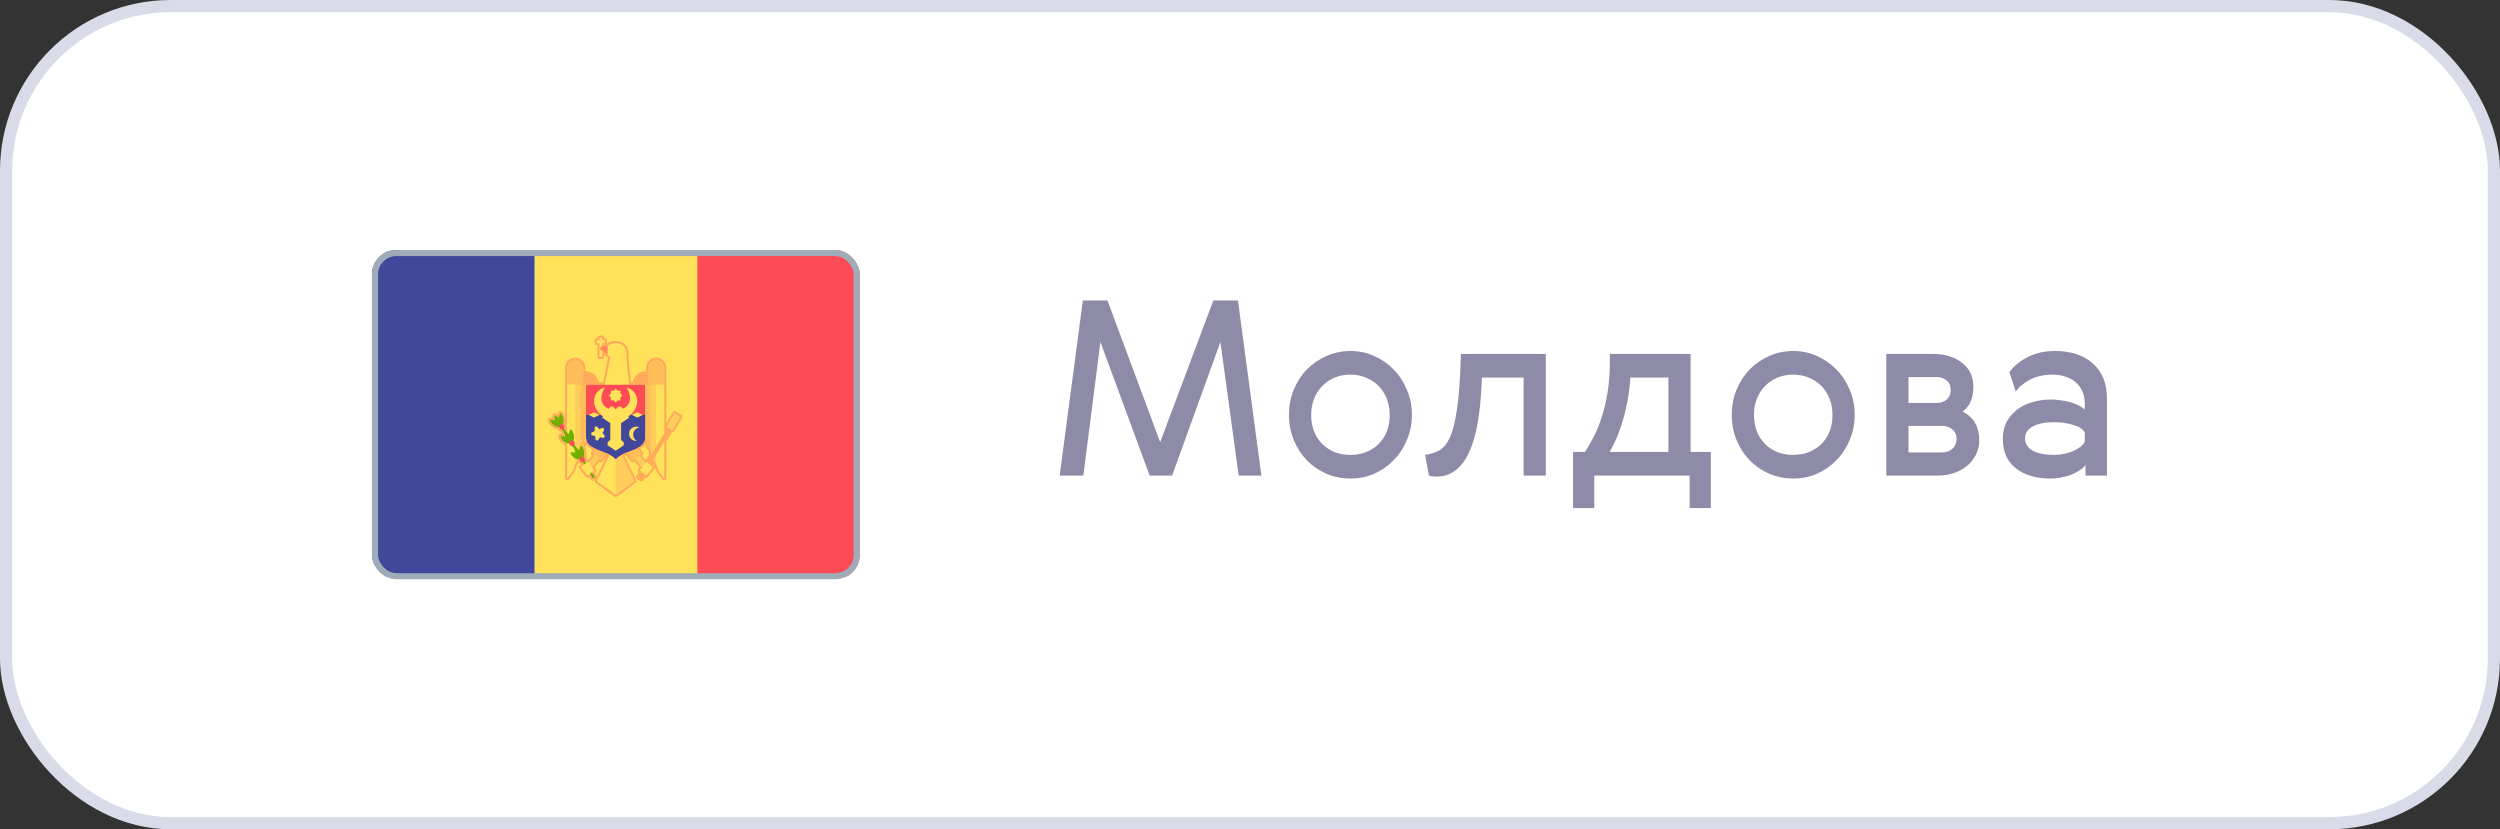 <?xml version="1.0" encoding="UTF-8"?> <svg xmlns="http://www.w3.org/2000/svg" width="205" height="68" viewBox="0 0 205 68" fill="none"><rect x="0" y="0" width="205" height="68" fill="#333333" stroke="none"/> <rect x="0.5" y="0.5" width="204" height="67" rx="13.5" fill="white"></rect> <g clip-path="url(#clip0_9_1824)"> <path d="M57.167 20.464H69.811C70.192 20.464 70.501 20.78 70.501 21.169V46.561C70.501 46.951 70.192 47.266 69.811 47.266H57.167V20.464Z" fill="#FF4B55"></path> <path d="M57.168 20.464H43.834V47.267H57.168V20.464Z" fill="#FFE15A"></path> <path d="M31.191 20.464H43.834V47.266H31.191C30.81 47.266 30.501 46.95 30.501 46.561V21.169C30.501 20.78 30.81 20.464 31.191 20.464Z" fill="#41479B"></path> <path d="M52.944 38.699L53.288 38.413L51.724 36.452L51.381 36.738L52.944 38.699Z" fill="#FFCD5A"></path> <path d="M51.896 37.745L52.583 37.173L51.895 36.309L51.209 36.881L51.896 37.745Z" fill="#FFBE5A"></path> <path d="M49.812 36.738L49.469 36.452L47.905 38.413L48.248 38.699L49.812 36.738Z" fill="#FFCD5A"></path> <path d="M49.983 36.881L49.297 36.31L48.609 37.173L49.295 37.745L49.983 36.881Z" fill="#FFBE5A"></path> <path d="M50.043 37.188L48.937 39.451L50.486 40.583V37.414L50.043 37.188Z" fill="#FFE15A"></path> <path d="M50.928 37.188L52.035 39.451L50.485 40.583V37.414L50.928 37.188Z" fill="#FFCD5A"></path> <path d="M47.387 37.188V31.303H48.051C48.051 31.303 48.051 35.151 48.051 35.83C48.051 36.509 47.387 37.188 47.387 37.188Z" fill="#FFBE5A"></path> <path d="M46.944 38.32V31.303H47.608C47.608 31.303 47.608 36.282 47.608 36.962C47.608 37.641 46.944 38.32 46.944 38.32Z" fill="#FFCD5A"></path> <path d="M46.502 39.225V31.303H47.166C47.166 31.303 47.166 37.188 47.166 37.867C47.166 38.546 46.502 39.225 46.502 39.225Z" fill="#FFE15A"></path> <path d="M48.051 31.53C48.051 31.53 48.051 34.755 48.051 35.83C48.051 36.962 49.656 36.811 50.486 37.641C51.316 36.811 52.92 36.962 52.92 35.83C52.92 34.755 52.92 31.53 52.92 31.53H48.051Z" fill="#FF4B55"></path> <path d="M48.051 34.019C48.051 34.736 48.051 35.431 48.051 35.83C48.051 36.962 49.656 36.811 50.486 37.641C51.316 36.81 52.92 36.962 52.92 35.83C52.92 35.431 52.92 34.736 52.92 34.019L48.051 34.019Z" fill="#41479B"></path> <path d="M50.485 36.962L49.821 36.509V36.283L50.042 36.056V34.698L49.378 34.246L50.042 33.34H50.264L50.485 33.567L50.706 33.34H50.928L51.592 34.246L50.928 34.698V36.056L51.149 36.283V36.509L50.485 36.962Z" fill="#FFE15A"></path> <path d="M49.6 31.756C49.6 31.756 48.715 31.983 48.715 32.888C48.715 33.793 49.6 34.246 49.6 34.246L50.043 33.567C48.715 33.114 49.6 31.756 49.6 31.756Z" fill="#FFE15A"></path> <path d="M51.37 31.756C51.37 31.756 52.255 31.983 52.255 32.888C52.255 33.793 51.37 34.246 51.37 34.246L50.928 33.567C52.255 33.114 51.37 31.756 51.37 31.756Z" fill="#FFE15A"></path> <path d="M48.272 34.019L48.715 34.246L49.157 34.019L48.715 33.793L48.272 34.019Z" fill="#FFE15A"></path> <path d="M51.813 34.019L52.256 34.246L52.698 34.019L52.256 33.793L51.813 34.019Z" fill="#FFE15A"></path> <path d="M50.485 31.869L50.646 32.038L50.876 32.035L50.873 32.27L51.038 32.435L50.873 32.599L50.876 32.835L50.646 32.832L50.485 33.001L50.324 32.832L50.094 32.835L50.096 32.599L49.932 32.435L50.096 32.27L50.094 32.035L50.324 32.038L50.485 31.869Z" fill="#FFE15A"></path> <path d="M48.983 35.008L49.142 35.19L49.364 35.099C49.479 35.053 49.587 35.181 49.525 35.29L49.406 35.502L49.558 35.69C49.637 35.787 49.551 35.931 49.43 35.905L49.197 35.854L49.069 36.06C49.003 36.167 48.842 36.128 48.829 36.003L48.804 35.76L48.573 35.699C48.453 35.668 48.44 35.5 48.553 35.448L48.771 35.349L48.756 35.106C48.748 34.979 48.9 34.914 48.983 35.008Z" fill="#FFE15A"></path> <path d="M51.93 35.524C51.978 35.266 52.186 35.084 52.428 35.057C52.379 35.029 52.326 35.007 52.267 34.995C51.958 34.934 51.657 35.141 51.597 35.458C51.537 35.775 51.74 36.082 52.05 36.143C52.108 36.155 52.165 36.154 52.221 36.148C52.007 36.03 51.881 35.781 51.93 35.524Z" fill="#FFE15A"></path> <path d="M49.6 31.53L50.042 29.267L49.157 28.587L49.379 28.361H49.821C49.821 28.361 50.042 28.135 50.485 28.135C50.928 28.135 51.37 28.361 51.37 29.04C51.37 29.719 51.592 31.53 51.592 31.53H49.6V31.53V31.53Z" fill="#FFE15A"></path> <path d="M48.051 30.624C47.562 30.624 47.166 31.029 47.166 31.529H48.937C48.936 31.029 48.54 30.624 48.051 30.624Z" fill="#FFAA5A"></path> <path d="M47.83 31.53H46.502V30.023C46.502 29.73 46.734 29.493 47.021 29.493H47.311C47.598 29.493 47.83 29.73 47.83 30.023V31.53Z" fill="#FFBE5A"></path> <path d="M53.583 37.188V31.303H52.919C52.919 31.303 52.919 35.151 52.919 35.83C52.919 36.509 53.583 37.188 53.583 37.188Z" fill="#FFBE5A"></path> <path d="M54.026 38.32V31.303H53.362C53.362 31.303 53.362 36.282 53.362 36.962C53.362 37.641 54.026 38.32 54.026 38.32Z" fill="#FFCD5A"></path> <path d="M54.469 39.225V31.303H53.805C53.805 31.303 53.805 37.188 53.805 37.867C53.805 38.546 54.469 39.225 54.469 39.225Z" fill="#FFE15A"></path> <path d="M52.92 30.624C53.409 30.624 53.805 31.029 53.805 31.529H52.035C52.035 31.029 52.431 30.624 52.92 30.624Z" fill="#FFAA5A"></path> <path d="M53.141 31.53H54.469V30.023C54.469 29.73 54.237 29.493 53.95 29.493H53.66C53.373 29.493 53.141 29.73 53.141 30.023L53.141 31.53Z" fill="#FFBE5A"></path> <path d="M55.704 34.108L55.42 33.931L52.321 39.136L52.605 39.313L55.704 34.108Z" fill="#FFAA5A"></path> <path d="M53.001 39.013L53.554 38.306L53.013 37.864L52.46 38.571L53.001 39.013Z" fill="#FFE15A"></path> <path d="M55.795 34.166L55.322 33.872L54.658 34.988L55.131 35.282L55.795 34.166Z" fill="#FFCD5A"></path> <path d="M48.801 39.131L45.678 34.189L45.492 34.312L48.616 39.254L48.801 39.131Z" fill="#73AF00"></path> <path d="M47.642 36.533C47.563 36.625 47.511 36.764 47.497 36.925C47.388 36.813 47.263 36.741 47.146 36.722C47.115 36.838 47.128 36.985 47.184 37.133C47.035 37.079 46.889 37.071 46.774 37.107C46.806 37.274 46.939 37.455 47.143 37.579C47.346 37.703 47.565 37.737 47.724 37.687L47.77 37.657C47.88 37.529 47.94 37.311 47.912 37.07C47.885 36.83 47.778 36.631 47.642 36.533Z" fill="#73AF00"></path> <path d="M47.747 37.899C47.869 37.899 47.968 37.798 47.968 37.673C47.968 37.548 47.869 37.446 47.747 37.446C47.624 37.446 47.525 37.548 47.525 37.673C47.525 37.798 47.624 37.899 47.747 37.899Z" fill="#FF4B55"></path> <path d="M46.801 35.202C46.722 35.294 46.669 35.434 46.656 35.595C46.547 35.482 46.421 35.41 46.305 35.391C46.274 35.508 46.286 35.654 46.342 35.802C46.193 35.748 46.047 35.74 45.933 35.776C45.965 35.943 46.098 36.124 46.301 36.249C46.505 36.373 46.724 36.407 46.883 36.356L46.928 36.326C47.038 36.199 47.098 35.981 47.071 35.74C47.044 35.499 46.937 35.301 46.801 35.202Z" fill="#73AF00"></path> <path d="M46.906 36.568C47.029 36.568 47.128 36.467 47.128 36.342C47.128 36.217 47.029 36.116 46.906 36.116C46.784 36.116 46.685 36.217 46.685 36.342C46.685 36.467 46.784 36.568 46.906 36.568Z" fill="#FF4B55"></path> <path d="M45.96 33.872C45.881 33.964 45.828 34.103 45.815 34.264C45.706 34.151 45.581 34.08 45.464 34.06C45.433 34.177 45.446 34.324 45.501 34.472C45.352 34.418 45.206 34.41 45.092 34.446C45.124 34.613 45.257 34.794 45.461 34.918C45.664 35.042 45.883 35.076 46.042 35.026L46.087 34.996C46.197 34.868 46.257 34.65 46.23 34.409C46.203 34.168 46.096 33.97 45.96 33.872Z" fill="#73AF00"></path> <path d="M46.065 35.238C46.187 35.238 46.286 35.136 46.286 35.011C46.286 34.886 46.187 34.785 46.065 34.785C45.943 34.785 45.844 34.886 45.844 35.011C45.844 35.136 45.943 35.238 46.065 35.238Z" fill="#FF4B55"></path> <path d="M48.732 38.572L48.179 37.865L47.639 38.307L48.191 39.014L48.732 38.572Z" fill="#FFE15A"></path> <path d="M49.38 27.683H49.158V29.267H49.38V27.683Z" fill="#FFE15A"></path> <path d="M49.599 27.909H48.935V28.135H49.599V27.909Z" fill="#FFE15A"></path> <path d="M49.158 28.587L49.822 29.096V28.361H49.379L49.158 28.587Z" fill="#FF875A"></path> <path d="M49.379 27.682V27.908H49.6V28.135H49.379V28.361H49.821C49.821 28.361 50.043 28.135 50.485 28.135C50.928 28.135 51.37 28.361 51.37 29.04C51.37 29.719 51.592 31.529 51.592 31.529H52.034C52.034 31.029 52.431 30.624 52.919 30.624C52.996 30.624 53.069 30.637 53.141 30.656V30.172C53.141 29.797 53.438 29.493 53.805 29.493C54.171 29.493 54.468 29.797 54.468 30.172V31.303V31.53V35.527L54.754 35.047L54.66 34.988L55.324 33.872L55.418 33.931L55.56 34.02L55.796 34.167L55.132 35.282L55.038 35.223L54.468 36.18V39.225C54.468 39.225 53.94 38.683 53.827 38.084C53.746 37.977 53.653 37.842 53.571 37.688L53.318 38.114L53.553 38.306L53.001 39.013L52.854 38.893L52.603 39.314L52.32 39.137L52.592 38.68L52.46 38.572L52.648 38.331L52.068 37.602L51.896 37.745L51.38 37.097C51.242 37.154 51.106 37.216 50.976 37.287L52.034 39.452L50.485 40.583L48.936 39.452L49.994 37.287C49.916 37.244 49.837 37.204 49.755 37.168L49.295 37.745L49.123 37.602L48.543 38.331L48.731 38.572L48.543 38.725L48.8 39.132L48.614 39.254L48.369 38.867L48.191 39.013L47.638 38.306L47.886 38.103L47.755 37.895C47.752 37.895 47.748 37.895 47.745 37.895C47.673 37.895 47.602 37.862 47.56 37.795C47.542 37.767 47.532 37.736 47.528 37.705C47.486 37.702 47.444 37.696 47.4 37.685C47.318 37.84 47.224 37.977 47.143 38.084C47.03 38.683 46.501 39.225 46.501 39.225V36.338C46.434 36.317 46.367 36.289 46.301 36.249C46.097 36.124 45.964 35.943 45.932 35.777C45.978 35.762 46.03 35.755 46.085 35.755C46.166 35.755 46.253 35.77 46.342 35.802C46.313 35.726 46.296 35.65 46.29 35.578L46.073 35.233C46.07 35.233 46.067 35.234 46.063 35.234C45.991 35.234 45.92 35.201 45.878 35.134C45.86 35.105 45.85 35.075 45.846 35.043C45.724 35.036 45.589 34.997 45.46 34.918C45.256 34.794 45.123 34.613 45.091 34.446C45.138 34.431 45.189 34.424 45.244 34.424C45.325 34.424 45.412 34.44 45.501 34.472C45.445 34.324 45.432 34.178 45.463 34.061C45.58 34.08 45.705 34.152 45.815 34.264C45.828 34.103 45.88 33.964 45.96 33.872C46.095 33.971 46.202 34.169 46.229 34.41C46.247 34.563 46.226 34.704 46.182 34.821C46.208 34.838 46.232 34.86 46.25 34.888C46.294 34.958 46.292 35.042 46.258 35.111L46.476 35.455C46.485 35.46 46.493 35.466 46.501 35.471V31.53V31.304V30.172C46.501 29.797 46.799 29.493 47.165 29.493C47.532 29.493 47.829 29.797 47.829 30.172V30.657C47.9 30.638 47.974 30.625 48.05 30.625C48.539 30.625 48.936 31.03 48.936 31.53H49.599L50.042 29.266L49.821 29.097L49.378 28.757V29.267H49.157V28.135H48.936V27.908H49.157V27.682H49.379L49.379 27.682ZM52.931 37.969L53.013 37.864L53.056 37.9L53.413 37.3C53.382 37.189 53.362 37.076 53.362 36.962C53.362 36.95 53.362 36.935 53.362 36.922C53.169 36.662 52.919 36.246 52.919 35.83C52.919 36.307 52.633 36.555 52.242 36.746L52.583 37.173L52.411 37.316L52.931 37.969ZM48.06 37.961L48.179 37.864L48.261 37.968L48.781 37.316L48.609 37.173L48.891 36.82C48.418 36.618 48.051 36.37 48.051 35.83C48.051 36.133 47.919 36.435 47.772 36.678C47.842 36.782 47.894 36.916 47.912 37.07C47.929 37.224 47.908 37.364 47.864 37.482C47.891 37.499 47.914 37.521 47.932 37.549C47.976 37.619 47.974 37.702 47.941 37.771L48.06 37.961ZM49.379 27.512H49.157C49.066 27.512 48.991 27.588 48.991 27.682V27.738H48.936C48.844 27.738 48.77 27.814 48.77 27.908V28.135C48.77 28.228 48.844 28.304 48.936 28.304H48.991V29.266C48.991 29.36 49.066 29.436 49.157 29.436H49.379C49.47 29.436 49.545 29.36 49.545 29.266V29.096L49.722 29.232L49.859 29.338L49.464 31.36H49.089C49.009 30.847 48.574 30.454 48.051 30.454C48.032 30.454 48.014 30.455 47.995 30.456V30.172C47.995 29.704 47.623 29.323 47.166 29.323C46.708 29.323 46.336 29.704 46.336 30.172V31.303V31.53V34.133C46.276 33.964 46.178 33.822 46.056 33.733C46.027 33.712 45.993 33.702 45.96 33.702C45.914 33.702 45.868 33.721 45.836 33.759C45.784 33.819 45.742 33.891 45.711 33.972C45.638 33.932 45.564 33.905 45.49 33.893C45.481 33.891 45.472 33.891 45.463 33.891C45.389 33.891 45.323 33.941 45.303 34.016C45.284 34.09 45.277 34.171 45.283 34.255C45.27 34.254 45.257 34.254 45.245 34.254C45.173 34.254 45.105 34.264 45.042 34.283C44.961 34.309 44.912 34.393 44.928 34.479C44.971 34.7 45.138 34.919 45.375 35.064C45.484 35.13 45.603 35.176 45.723 35.198C45.728 35.208 45.733 35.217 45.739 35.226C45.793 35.312 45.879 35.371 45.977 35.393L46.097 35.585C46.093 35.584 46.09 35.584 46.086 35.584C46.014 35.584 45.946 35.594 45.883 35.614C45.802 35.64 45.753 35.724 45.769 35.809C45.812 36.031 45.979 36.25 46.216 36.394C46.254 36.417 46.293 36.438 46.336 36.456V39.225C46.336 39.293 46.376 39.355 46.438 39.381C46.459 39.39 46.48 39.394 46.502 39.394C46.545 39.394 46.587 39.377 46.619 39.344C46.642 39.321 47.162 38.782 47.298 38.156C47.354 38.081 47.405 38.005 47.452 37.929C47.506 37.992 47.578 38.036 47.659 38.054L47.666 38.065L47.535 38.173C47.5 38.201 47.478 38.242 47.473 38.286C47.468 38.331 47.481 38.376 47.509 38.411L48.062 39.118C48.089 39.154 48.129 39.176 48.173 39.181C48.179 39.182 48.185 39.182 48.191 39.182C48.229 39.182 48.265 39.169 48.295 39.145L48.33 39.116L48.475 39.346C48.499 39.384 48.537 39.41 48.58 39.42C48.591 39.422 48.603 39.423 48.614 39.423C48.646 39.423 48.678 39.414 48.705 39.396L48.812 39.325L48.788 39.375C48.751 39.45 48.773 39.54 48.84 39.589L50.389 40.721C50.418 40.742 50.451 40.752 50.485 40.752C50.519 40.752 50.553 40.742 50.582 40.721L52.131 39.589C52.197 39.54 52.219 39.45 52.183 39.375L51.199 37.362C51.24 37.342 51.284 37.322 51.33 37.302L51.768 37.852C51.8 37.893 51.848 37.914 51.897 37.914C51.933 37.914 51.971 37.902 52.001 37.876L52.044 37.84L52.435 38.331L52.331 38.465C52.303 38.5 52.291 38.545 52.295 38.589C52.3 38.634 52.322 38.675 52.357 38.703L52.375 38.718L52.179 39.048C52.131 39.128 52.156 39.232 52.234 39.281L52.518 39.458C52.544 39.474 52.574 39.482 52.604 39.482C52.617 39.482 52.63 39.481 52.643 39.478C52.686 39.467 52.723 39.439 52.746 39.401L52.898 39.145C52.928 39.17 52.965 39.182 53.001 39.182C53.05 39.182 53.098 39.16 53.131 39.118L53.683 38.411C53.704 38.385 53.715 38.355 53.719 38.324C53.899 38.875 54.331 39.323 54.352 39.344C54.383 39.377 54.426 39.394 54.469 39.394C54.49 39.394 54.512 39.39 54.532 39.381C54.594 39.355 54.635 39.293 54.635 39.224V36.227L55.099 35.447C55.11 35.45 55.121 35.451 55.133 35.451C55.189 35.451 55.243 35.422 55.275 35.37L55.939 34.254C55.962 34.215 55.969 34.169 55.958 34.126C55.948 34.082 55.921 34.044 55.883 34.021L55.647 33.874L55.505 33.785L55.41 33.726C55.383 33.71 55.354 33.702 55.324 33.702C55.268 33.702 55.214 33.731 55.182 33.783L54.635 34.703V31.529V31.303V30.171C54.635 29.703 54.263 29.323 53.805 29.323C53.348 29.323 52.975 29.703 52.975 30.171V30.456C52.957 30.455 52.938 30.454 52.92 30.454C52.397 30.454 51.962 30.847 51.882 31.36H51.739C51.687 30.914 51.537 29.588 51.537 29.04C51.537 28.247 50.994 27.965 50.486 27.965C50.109 27.965 49.866 28.111 49.762 28.191H49.757C49.763 28.173 49.766 28.154 49.766 28.134V27.908C49.766 27.814 49.692 27.738 49.6 27.738H49.545V27.682C49.545 27.588 49.47 27.512 49.379 27.512ZM47.965 36.678C48.008 36.601 48.045 36.526 48.077 36.452C48.215 36.642 48.414 36.777 48.626 36.883L48.481 37.066C48.453 37.101 48.44 37.146 48.444 37.19C48.449 37.235 48.47 37.276 48.504 37.305L48.547 37.34L48.251 37.711C48.234 37.703 48.216 37.697 48.197 37.695C48.191 37.694 48.185 37.694 48.179 37.694C48.162 37.694 48.146 37.697 48.13 37.702C48.138 37.616 48.118 37.531 48.072 37.457C48.066 37.448 48.06 37.439 48.053 37.431C48.083 37.31 48.091 37.18 48.077 37.051C48.062 36.918 48.023 36.791 47.965 36.678ZM52.499 36.8C52.645 36.712 52.787 36.602 52.895 36.454C52.979 36.651 53.091 36.831 53.196 36.978C53.197 37.073 53.21 37.17 53.234 37.274L52.983 37.697C52.968 37.7 52.954 37.705 52.94 37.711L52.645 37.34L52.687 37.305C52.721 37.276 52.743 37.235 52.747 37.19C52.752 37.146 52.739 37.101 52.711 37.066L52.499 36.8ZM49.295 37.915C49.344 37.915 49.391 37.893 49.424 37.852L49.704 37.501L48.947 39.05C48.944 39.047 48.942 39.043 48.94 39.039L48.764 38.761L48.835 38.704C48.87 38.675 48.892 38.635 48.897 38.59C48.901 38.545 48.889 38.5 48.861 38.465L48.757 38.331L49.148 37.841L49.191 37.876C49.221 37.902 49.258 37.915 49.295 37.915ZM53.535 38.074L53.572 38.013C53.603 38.061 53.637 38.108 53.672 38.156C53.675 38.17 53.679 38.184 53.682 38.199C53.675 38.189 53.666 38.181 53.657 38.173L53.535 38.074Z" fill="#FFAA5A"></path> </g> <rect x="30.75" y="20.75" width="39.5" height="26.5" rx="1.75" stroke="#9EABB8" stroke-width="0.5"></rect> <path d="M99.493 24.64H101.513L103.433 39H101.573L100.073 28.04L96.113 39H94.273L90.233 28.04L88.833 39H86.893L88.793 24.64H90.813L95.133 36.26L99.493 24.64ZM115.356 31.94C115.636 32.58 115.776 33.273 115.776 34.02C115.776 34.767 115.636 35.46 115.356 36.1C115.09 36.74 114.723 37.293 114.256 37.76C113.803 38.227 113.27 38.593 112.656 38.86C112.056 39.113 111.416 39.24 110.736 39.24C110.056 39.24 109.41 39.113 108.796 38.86C108.183 38.593 107.643 38.227 107.176 37.76C106.723 37.293 106.363 36.74 106.096 36.1C105.83 35.46 105.696 34.767 105.696 34.02C105.696 33.273 105.83 32.58 106.096 31.94C106.363 31.3 106.723 30.747 107.176 30.28C107.643 29.813 108.183 29.447 108.796 29.18C109.41 28.913 110.056 28.78 110.736 28.78C111.416 28.78 112.056 28.913 112.656 29.18C113.27 29.447 113.803 29.813 114.256 30.28C114.723 30.747 115.09 31.3 115.356 31.94ZM107.516 34.02C107.516 34.513 107.596 34.967 107.756 35.38C107.916 35.78 108.143 36.127 108.436 36.42C108.73 36.7 109.07 36.92 109.456 37.08C109.843 37.227 110.27 37.3 110.736 37.3C111.19 37.3 111.61 37.227 111.996 37.08C112.396 36.92 112.743 36.7 113.036 36.42C113.33 36.127 113.556 35.78 113.716 35.38C113.876 34.98 113.956 34.533 113.956 34.04C113.956 33.547 113.876 33.1 113.716 32.7C113.556 32.287 113.33 31.933 113.036 31.64C112.743 31.347 112.396 31.12 111.996 30.96C111.61 30.8 111.19 30.72 110.736 30.72C110.27 30.72 109.843 30.8 109.456 30.96C109.07 31.12 108.73 31.347 108.436 31.64C108.143 31.933 107.916 32.287 107.756 32.7C107.596 33.1 107.516 33.54 107.516 34.02ZM116.854 37.3C117.294 37.247 117.687 37.12 118.034 36.92C118.38 36.72 118.674 36.353 118.914 35.82C119.154 35.273 119.34 34.513 119.474 33.54C119.62 32.567 119.72 31.273 119.774 29.66L119.794 29.02H126.754V39H124.934V30.96H121.514L121.494 31.44C121.387 34.027 121.027 35.947 120.414 37.2C119.8 38.453 118.927 39.08 117.794 39.08C117.54 39.08 117.334 39.053 117.174 39L116.854 37.3ZM129.969 37.06C130.209 36.7 130.449 36.28 130.689 35.8C130.942 35.32 131.162 34.78 131.349 34.18C131.549 33.567 131.709 32.887 131.829 32.14C131.949 31.393 132.009 30.567 132.009 29.66V29.02H138.629V37.06H140.289V41.66H138.549V39H130.729V41.66H128.989V37.06H129.969ZM136.809 37.06V30.96H133.689C133.649 31.68 133.562 32.36 133.429 33C133.309 33.64 133.162 34.22 132.989 34.74C132.829 35.26 132.655 35.72 132.469 36.12C132.295 36.507 132.135 36.82 131.989 37.06H136.809ZM151.665 31.94C151.945 32.58 152.085 33.273 152.085 34.02C152.085 34.767 151.945 35.46 151.665 36.1C151.398 36.74 151.032 37.293 150.565 37.76C150.112 38.227 149.578 38.593 148.965 38.86C148.365 39.113 147.725 39.24 147.045 39.24C146.365 39.24 145.718 39.113 145.105 38.86C144.492 38.593 143.952 38.227 143.485 37.76C143.032 37.293 142.672 36.74 142.405 36.1C142.138 35.46 142.005 34.767 142.005 34.02C142.005 33.273 142.138 32.58 142.405 31.94C142.672 31.3 143.032 30.747 143.485 30.28C143.952 29.813 144.492 29.447 145.105 29.18C145.718 28.913 146.365 28.78 147.045 28.78C147.725 28.78 148.365 28.913 148.965 29.18C149.578 29.447 150.112 29.813 150.565 30.28C151.032 30.747 151.398 31.3 151.665 31.94ZM143.825 34.02C143.825 34.513 143.905 34.967 144.065 35.38C144.225 35.78 144.452 36.127 144.745 36.42C145.038 36.7 145.378 36.92 145.765 37.08C146.152 37.227 146.578 37.3 147.045 37.3C147.498 37.3 147.918 37.227 148.305 37.08C148.705 36.92 149.052 36.7 149.345 36.42C149.638 36.127 149.865 35.78 150.025 35.38C150.185 34.98 150.265 34.533 150.265 34.04C150.265 33.547 150.185 33.1 150.025 32.7C149.865 32.287 149.638 31.933 149.345 31.64C149.052 31.347 148.705 31.12 148.305 30.96C147.918 30.8 147.498 30.72 147.045 30.72C146.578 30.72 146.152 30.8 145.765 30.96C145.378 31.12 145.038 31.347 144.745 31.64C144.452 31.933 144.225 32.287 144.065 32.7C143.905 33.1 143.825 33.54 143.825 34.02ZM158.477 29.02C159.464 29.02 160.264 29.26 160.877 29.74C161.504 30.22 161.817 30.88 161.817 31.72C161.817 32.133 161.75 32.513 161.617 32.86C161.497 33.193 161.27 33.493 160.937 33.76C161.844 34.2 162.297 34.987 162.297 36.12C162.297 36.547 162.204 36.94 162.017 37.3C161.844 37.647 161.604 37.947 161.297 38.2C160.99 38.453 160.624 38.653 160.197 38.8C159.784 38.933 159.337 39 158.857 39H154.677V29.02H158.477ZM159.217 37.1C159.577 37.1 159.87 37 160.097 36.8C160.324 36.587 160.437 36.313 160.437 35.98C160.437 35.647 160.317 35.387 160.077 35.2C159.85 35.013 159.564 34.92 159.217 34.92H156.497V37.1H159.217ZM158.817 33.04C159.15 33.04 159.424 32.947 159.637 32.76C159.85 32.56 159.957 32.307 159.957 32C159.957 31.64 159.844 31.373 159.617 31.2C159.39 31.013 159.124 30.92 158.817 30.92H156.497V33.04H158.817ZM170.951 35.46C170.791 35.18 170.471 34.973 169.991 34.84C169.511 34.693 168.998 34.62 168.451 34.62C167.691 34.62 167.098 34.74 166.671 34.98C166.258 35.207 166.051 35.533 166.051 35.96C166.051 36.36 166.251 36.687 166.651 36.94C167.064 37.18 167.664 37.3 168.451 37.3C168.718 37.3 168.978 37.273 169.231 37.22C169.498 37.167 169.744 37.093 169.971 37C170.198 36.907 170.398 36.793 170.571 36.66C170.744 36.527 170.871 36.38 170.951 36.22V35.46ZM164.771 30.52C165.144 30 165.658 29.58 166.311 29.26C166.964 28.94 167.691 28.78 168.491 28.78C169.824 28.78 170.871 29.127 171.631 29.82C172.391 30.5 172.771 31.46 172.771 32.7V39H171.011V38.12C170.891 38.293 170.724 38.447 170.511 38.58C170.298 38.713 170.058 38.833 169.791 38.94C169.538 39.033 169.271 39.107 168.991 39.16C168.711 39.213 168.431 39.24 168.151 39.24C166.964 39.24 166.011 38.96 165.291 38.4C164.584 37.827 164.231 37.027 164.231 36C164.231 35.48 164.331 35.02 164.531 34.62C164.744 34.22 165.031 33.88 165.391 33.6C165.751 33.32 166.171 33.113 166.651 32.98C167.131 32.833 167.651 32.76 168.211 32.76C168.438 32.76 168.678 32.78 168.931 32.82C169.198 32.847 169.451 32.893 169.691 32.96C169.944 33.027 170.178 33.113 170.391 33.22C170.604 33.313 170.791 33.433 170.951 33.58V33.1C170.951 32.687 170.878 32.333 170.731 32.04C170.584 31.733 170.391 31.487 170.151 31.3C169.911 31.1 169.624 30.953 169.291 30.86C168.971 30.767 168.631 30.72 168.271 30.72C167.631 30.72 167.051 30.847 166.531 31.1C166.011 31.353 165.598 31.687 165.291 32.1L164.771 30.52Z" fill="#8D8BA7"></path> <rect x="0.5" y="0.5" width="204" height="67" rx="13.5" stroke="#D9DBE9"></rect> <defs> <clipPath id="clip0_9_1824"> <rect x="30.5" y="20.5" width="40" height="27" rx="2" fill="white"></rect> </clipPath> </defs> </svg> 